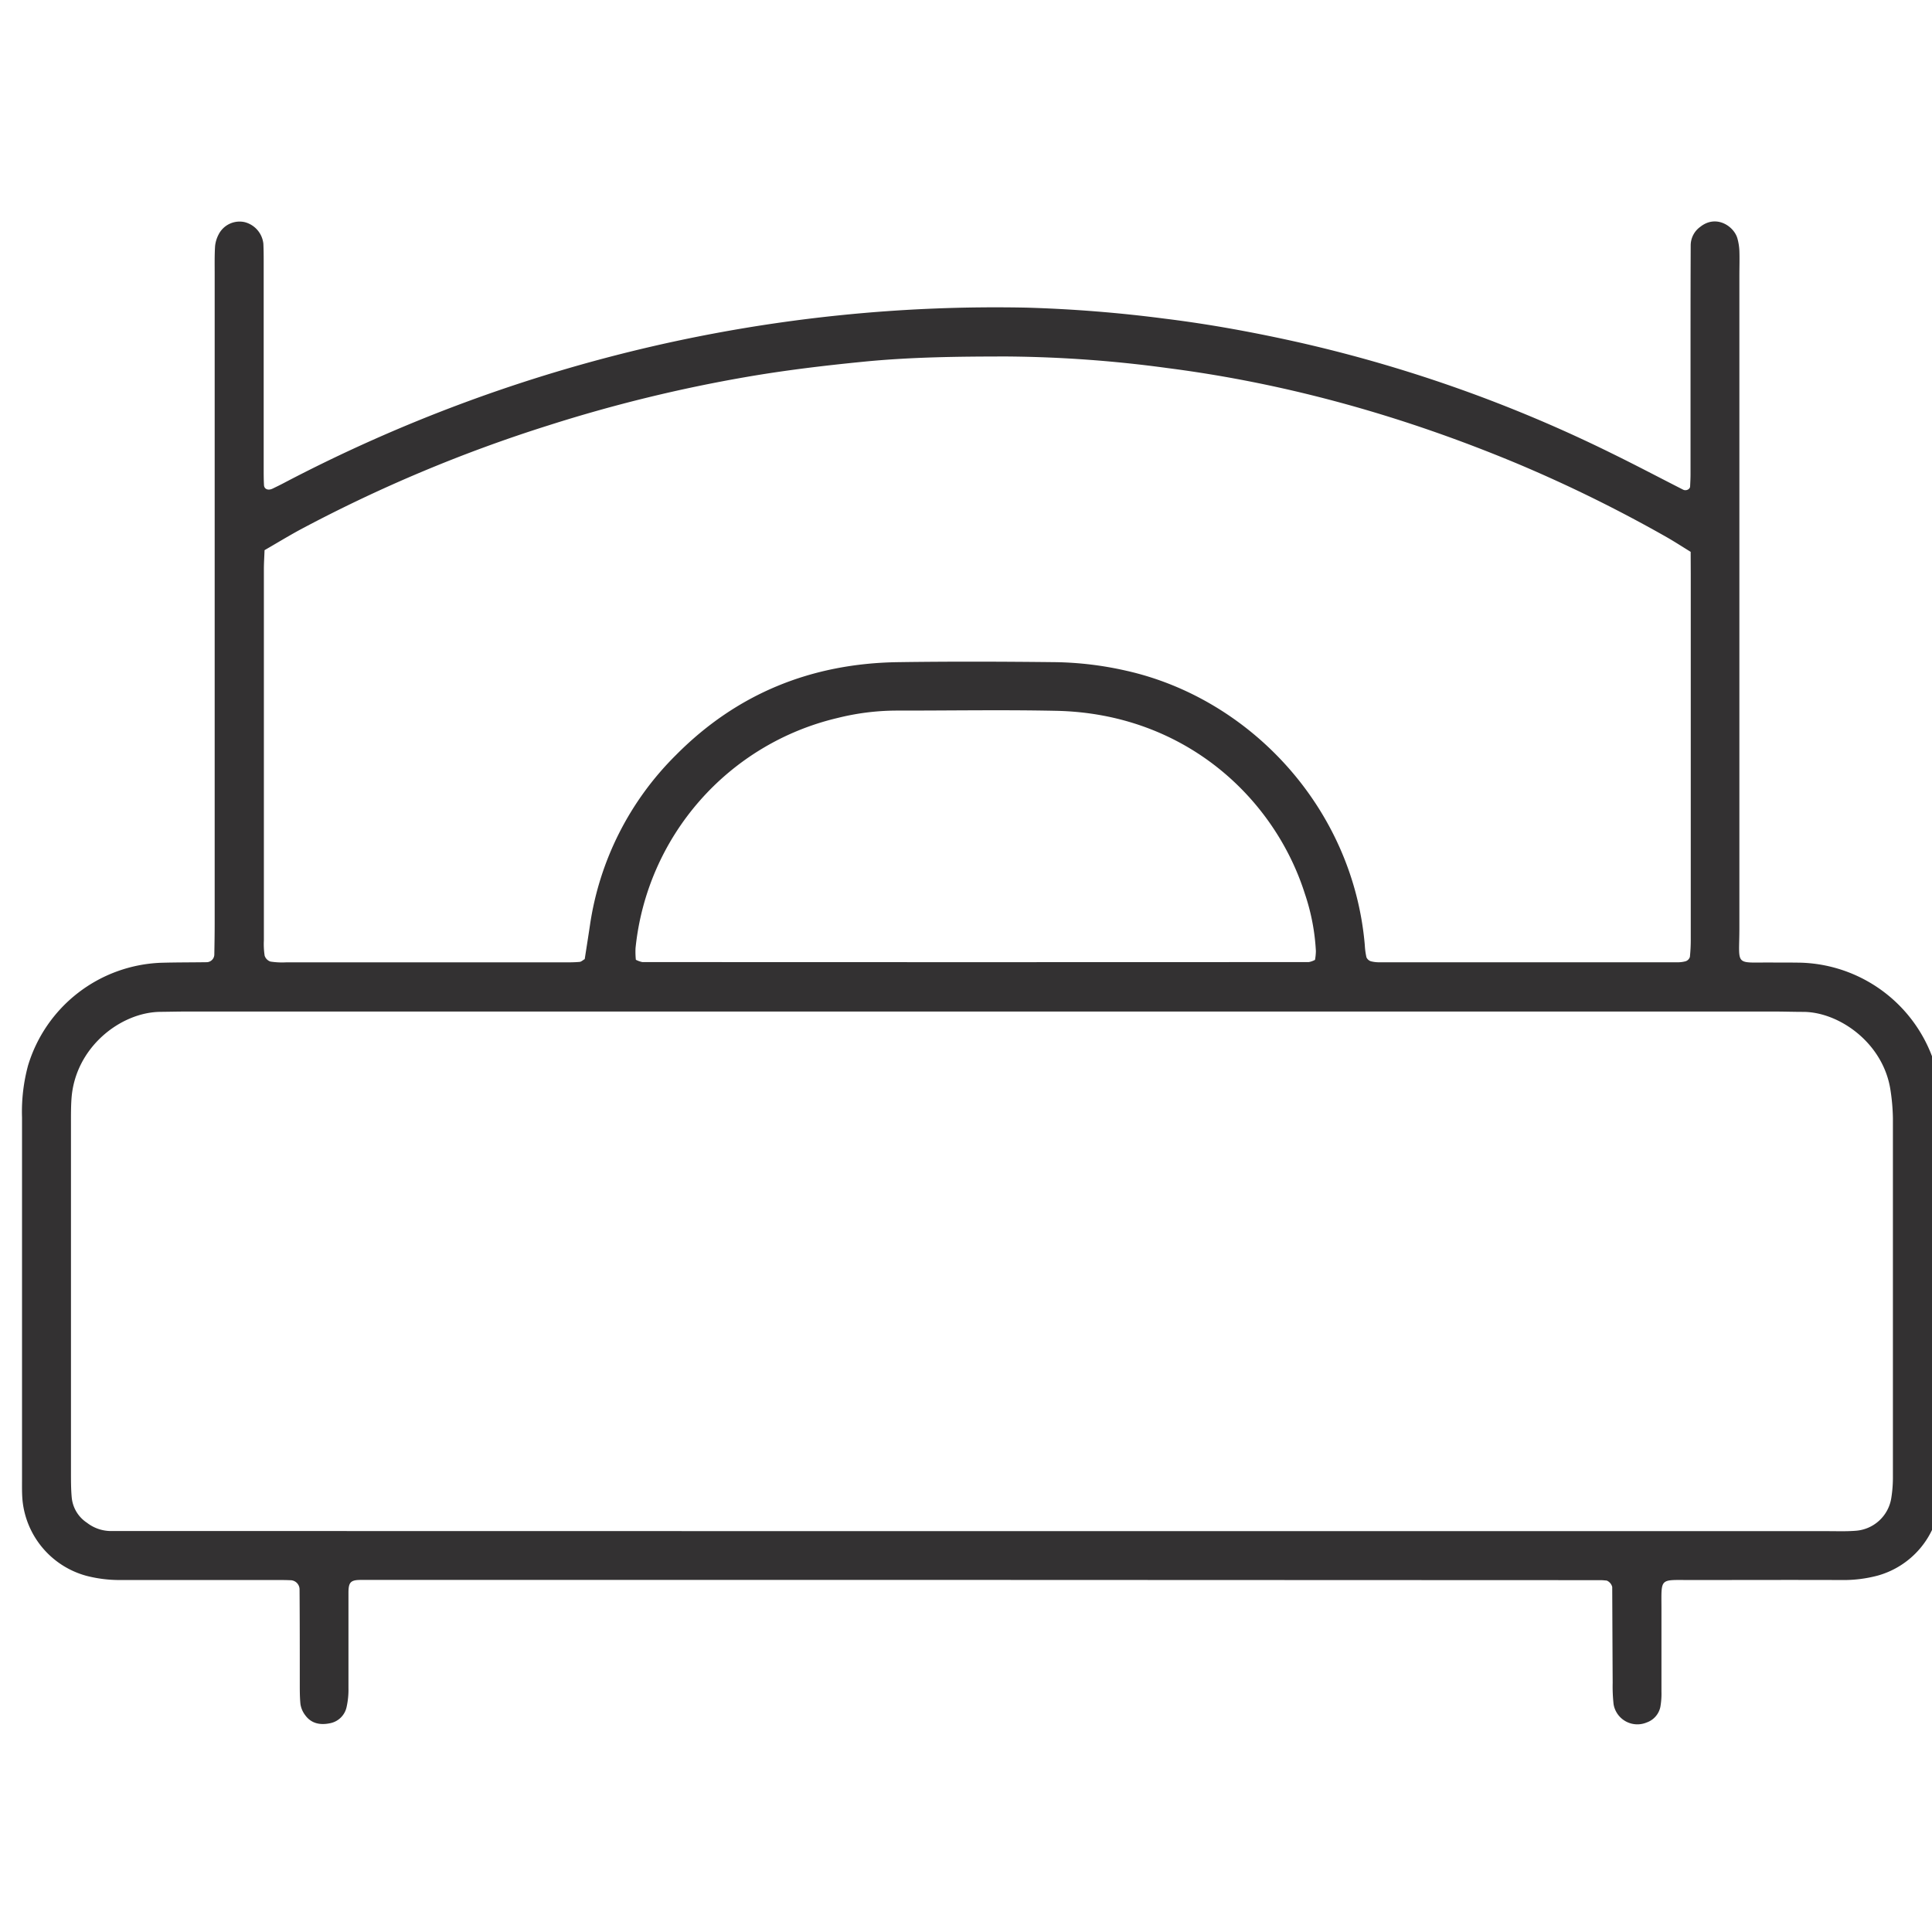 <svg id="Layer_13_copy" data-name="Layer 13 copy" xmlns="http://www.w3.org/2000/svg" viewBox="0 0 600 600"><defs><style>.cls-1{fill:#333132;}</style></defs><path class="cls-1" d="M304.1,490.66H119.78c-2.56,0-5.12,0-7.68,0-3.18,0-3.87.7-3.88,3.92,0,9.92,0,19.84,0,29.76a24.58,24.58,0,0,1-.56,5.69,6.52,6.52,0,0,1-5.13,5.13c-3,.63-5.8.17-7.73-2.47a7.55,7.55,0,0,1-1.49-3.44c-.26-2.53-.2-5.11-.21-7.67,0-9.28,0-18.55-.07-27.83a2.87,2.87,0,0,0-2.91-3q-1.44-.06-2.88-.06H80.47c-14.4,0-28.79,0-43.19,0a41.12,41.12,0,0,1-10.43-1.3A27.08,27.08,0,0,1,7,466.05c-.21-2.22-.16-4.47-.16-6.71q0-56.16,0-112.32A55,55,0,0,1,8.71,330.9,44.93,44.93,0,0,1,49.9,299c4.79-.14,9.59-.11,14.39-.18a2.43,2.43,0,0,0,2.27-2.5c.06-3.2.11-6.4.11-9.6V85.11c0-2.88-.06-5.77.12-8.64a10,10,0,0,1,1.08-3.61,7.31,7.31,0,0,1,8-3.9,7.77,7.77,0,0,1,5.92,6.71c.12,2.56.1,5.12.1,7.68q0,31.2,0,62.4c0,1.59,0,3.19.09,4.79,0,1.35,1.26,1.9,2.69,1.2,1.15-.56,2.3-1.11,3.43-1.71a477.66,477.66,0,0,1,114.61-42.49,474.27,474.27,0,0,1,116.08-12,427.21,427.21,0,0,1,43,3.43c14.29,1.76,28.39,4.38,42.43,7.55a438,438,0,0,1,96.29,34.26c7.46,3.65,14.8,7.53,22.2,11.29.9.46,2.14-.1,2.17-1,.06-1.27.13-2.55.13-3.83q0-22.08,0-44.16,0-13.44.05-26.88A7.12,7.12,0,0,1,528,70.47c5-4,10.57-.18,11.59,3.65a17.13,17.13,0,0,1,.59,3.76c.09,2.55,0,5.12,0,7.68q0,101.26,0,202.55c0,12.31-1.8,10.7,10.49,10.81,2.88,0,5.76,0,8.64.05a45,45,0,0,1,42.31,34.27,38,38,0,0,1,.89,6.64c.2,3.52.27,7,.27,10.56q0,52.8,0,105.59c0,3.52,0,7.06-.33,10.55a26.64,26.64,0,0,1-19.25,22.72,41.18,41.18,0,0,1-11.38,1.39c-15.68-.06-31.36,0-47,0-9.46,0-8.86-.77-8.84,8.73,0,8.64,0,17.28,0,25.92a23.58,23.58,0,0,1-.34,4.76,6.53,6.53,0,0,1-4.25,4.83,7.49,7.49,0,0,1-10.27-5.62,49.71,49.71,0,0,1-.29-6.69c-.06-9.92-.09-19.84-.14-29.76a2.89,2.89,0,0,0-1.71-2c-.63-.05-1.27-.13-1.91-.13-2.88,0-5.76,0-8.64,0Zm.58-15.15H567.55c2.88,0,5.77.11,8.63-.11a12.06,12.06,0,0,0,11.17-10.14,40.25,40.25,0,0,0,.51-6.67q0-55.65,0-111.29a63.55,63.55,0,0,0-.73-8.59C585,324,571.3,314.38,560.21,314.25c-3.19,0-6.39-.11-9.59-.11H58.46c-2.88,0-5.75.07-8.63.1-12.31.09-26.53,11-27.63,27-.18,2.55-.16,5.12-.16,7.67q0,54.21,0,108.41c0,2.56,0,5.12.23,7.67A10.56,10.56,0,0,0,27,472.9a12.19,12.19,0,0,0,7.1,2.57c2.88,0,5.75,0,8.63,0ZM525.05,171.38c-2.58-1.59-5-3.16-7.43-4.55A437.9,437.9,0,0,0,471.25,144c-34.92-14.58-71-24.84-108.65-29.69a390.13,390.13,0,0,0-49.71-3.6c-15,0-30,.15-45,1.65-12.1,1.2-24.16,2.64-36.11,4.71a459.1,459.1,0,0,0-61.33,15,453,453,0,0,0-77.54,32.58c-3.64,2-7.17,4.14-10.75,6.21-.08,2.18-.21,4.09-.21,6q0,57.58,0,115.16a23.76,23.76,0,0,0,.24,4.78,2.85,2.85,0,0,0,1.79,1.82,23.67,23.67,0,0,0,4.77.25h86.38c1.59,0,3.2,0,4.79-.14.57,0,1.1-.56,1.67-.87.54-3.46,1.09-6.93,1.61-10.41a93.43,93.43,0,0,1,26.76-53c18.94-19.1,42.12-28.42,68.88-28.81,16.32-.24,32.63-.18,48.95,0a105.56,105.56,0,0,1,21.84,2.63c38.58,8.59,70.57,42.64,74.22,85.23a22.73,22.73,0,0,0,.51,3.79,2.26,2.26,0,0,0,1.37,1.24,10,10,0,0,0,2.84.31q46.07,0,92.13,0a9.26,9.26,0,0,0,2.84-.33,2.1,2.1,0,0,0,1.27-1.32,52.39,52.39,0,0,0,.27-5.74q0-56.62,0-113.25ZM408.39,298.09a17.29,17.29,0,0,0,.27-2.72,66.24,66.24,0,0,0-3.42-17.8c-9.45-29.76-37.32-56-77.27-56.82-16.61-.35-33.23-.05-49.84-.07a76.19,76.19,0,0,0-18,2.29,81.94,81.94,0,0,0-62.76,71.5,25,25,0,0,0,.1,3.59,7.46,7.46,0,0,0,2,.72q103.53.06,207,0A6.19,6.19,0,0,0,408.39,298.09Z"/></svg>